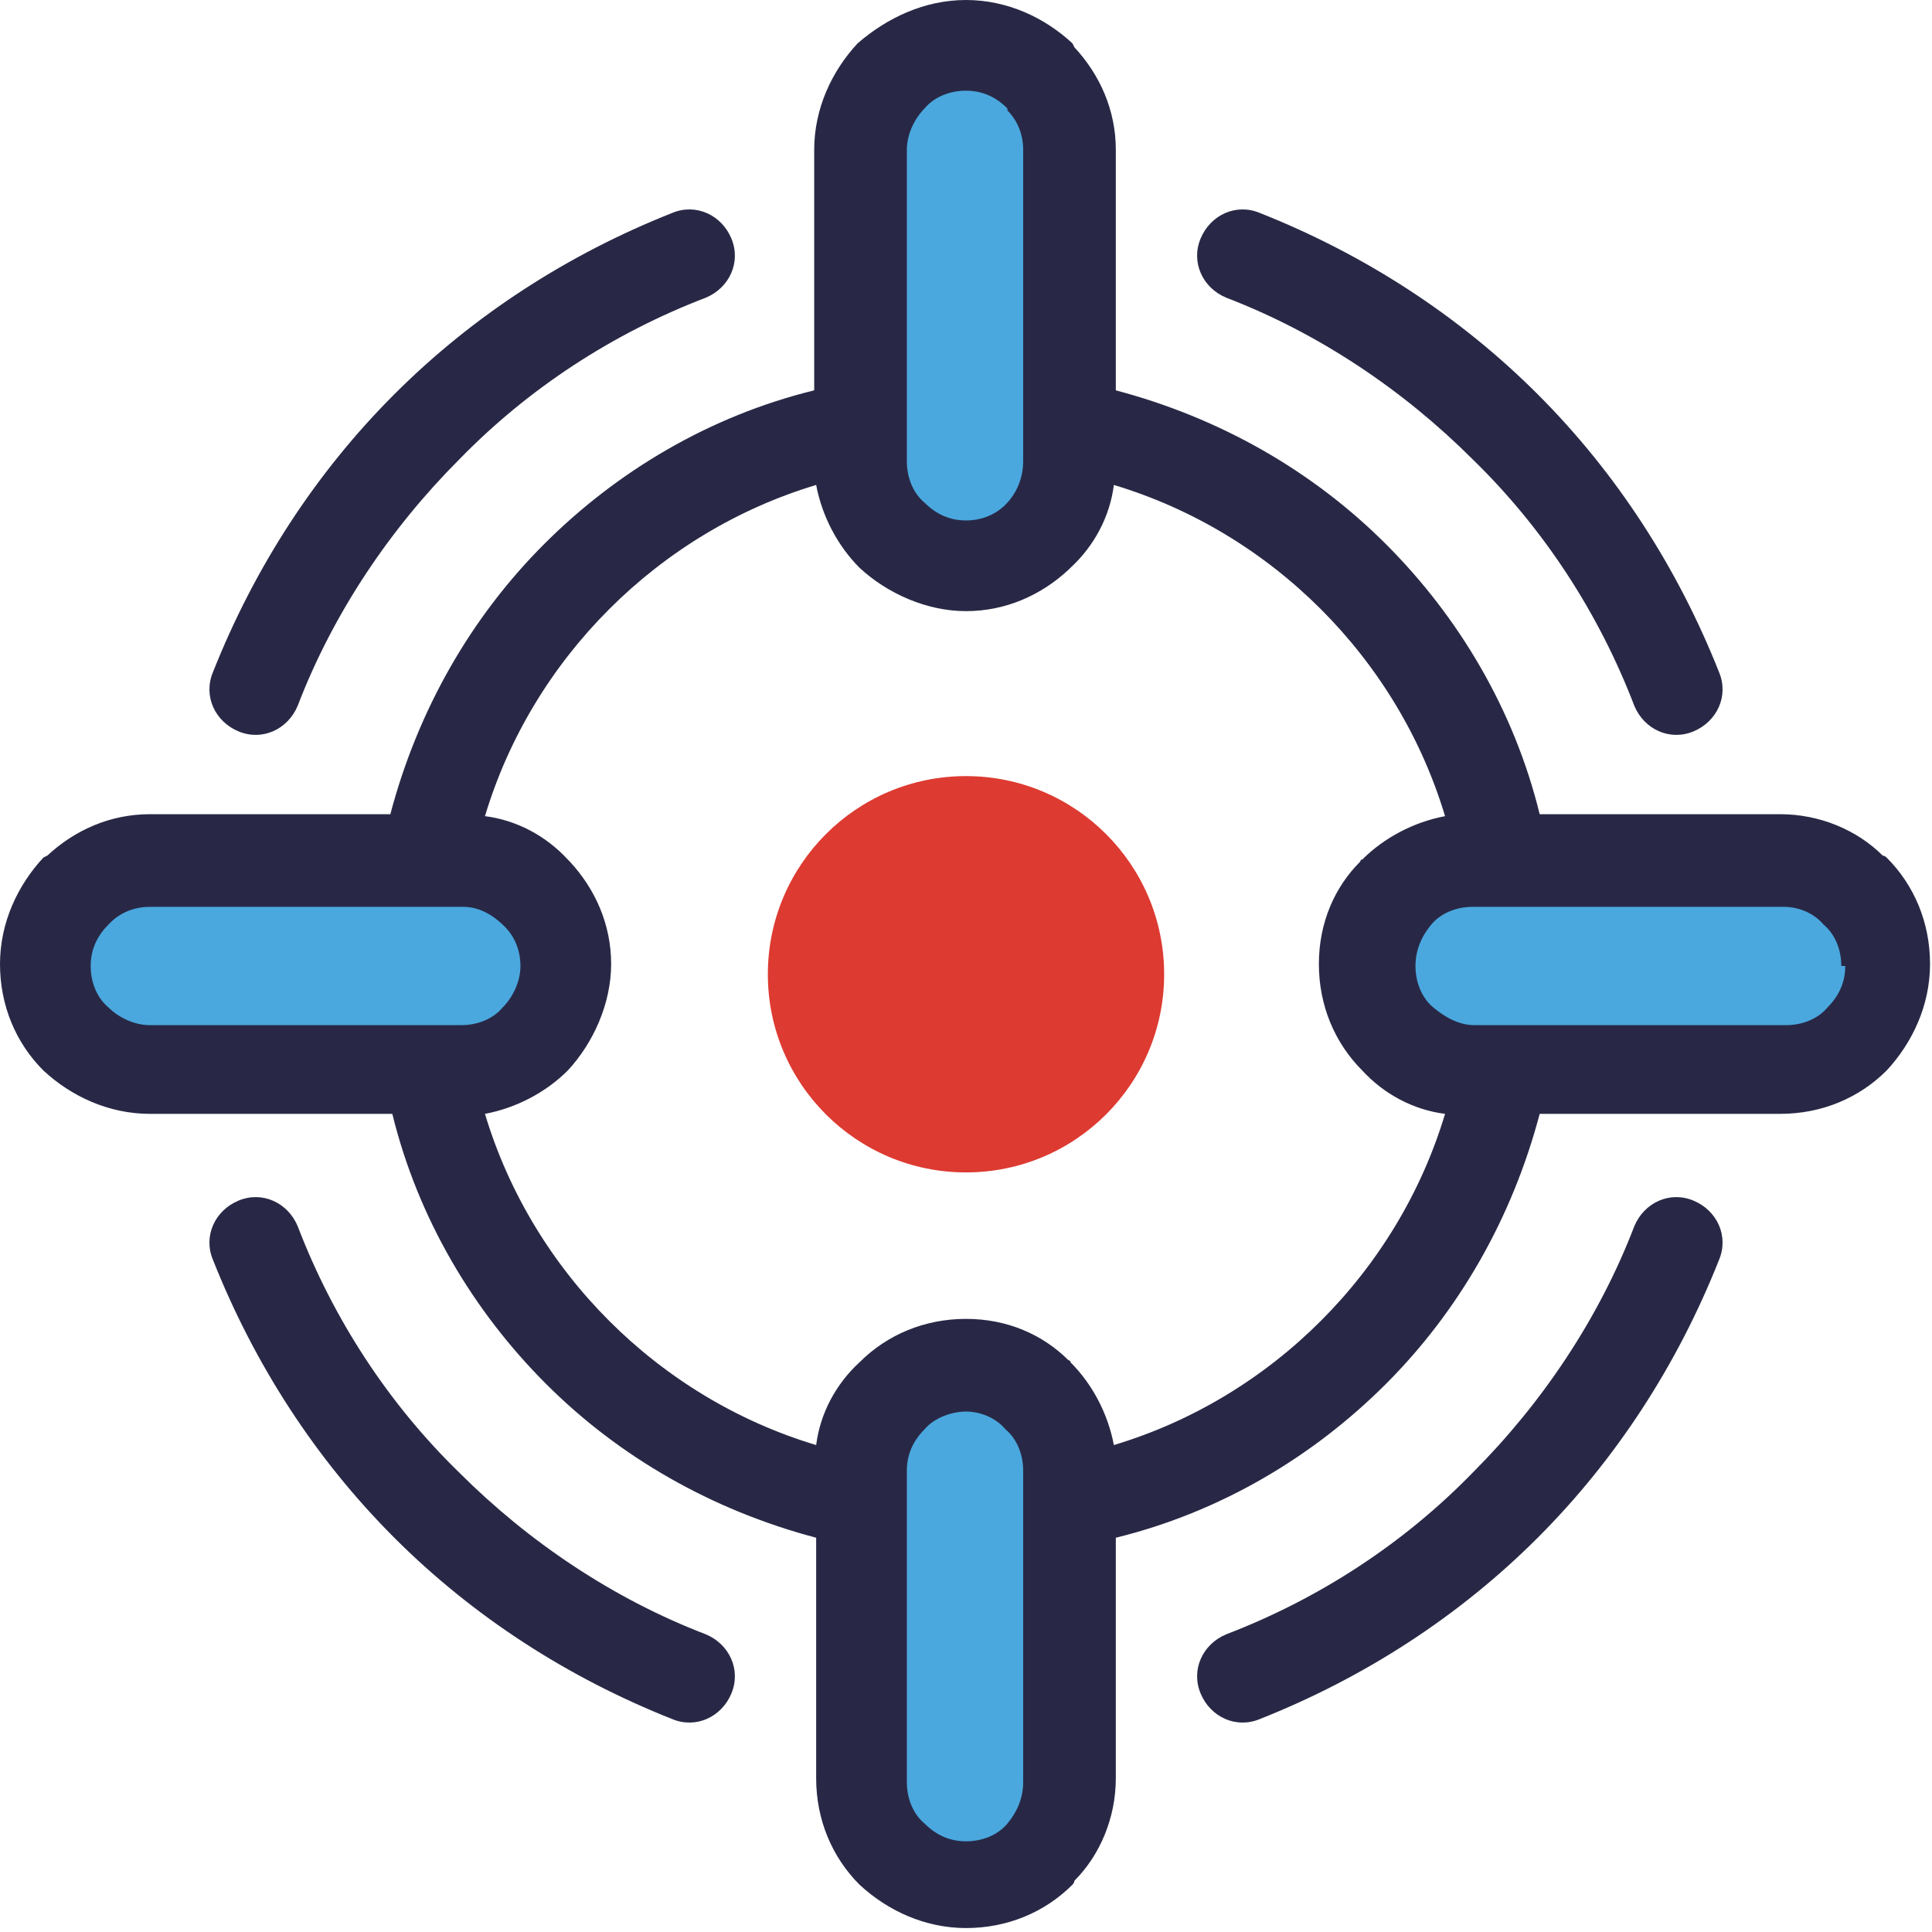 <svg width="117" height="117" viewBox="0 0 117 117" fill="none" xmlns="http://www.w3.org/2000/svg">
<g clip-path="url(#clip0_1942_6767)">
<rect x="52.5" y="82" width="12" height="31" rx="6" fill="#4AA8DE"/>
<rect x="52.5" y="4" width="12" height="31" rx="6" fill="#4AA8DE"/>
<rect x="3.5" y="64" width="12" height="31" rx="6" transform="rotate(-90 3.5 64)" fill="#4AA8DE"/>
<rect x="82.5" y="64" width="12" height="31" rx="6" transform="rotate(-90 82.5 64)" fill="#4AA8DE"/>
<path d="M58.5 0C61.007 0 63.276 1.074 64.947 2.627C64.947 2.627 64.947 2.627 65.066 2.865C66.618 4.537 67.573 6.686 67.573 9.073V23.639C73.901 25.31 79.512 28.534 83.93 32.951C88.347 37.368 91.69 42.98 93.242 49.307H107.807C110.195 49.307 112.463 50.262 114.015 51.814C114.015 51.814 114.135 51.814 114.254 51.934C115.926 53.605 116.881 55.873 116.881 58.381C116.881 60.888 115.806 63.156 114.254 64.828C112.583 66.499 110.314 67.454 107.807 67.454H93.242C91.57 73.782 88.347 79.393 83.93 83.81C79.512 88.228 73.901 91.57 67.573 93.123V107.688C67.573 110.076 66.618 112.344 65.066 113.896C65.066 113.896 65.066 114.015 64.947 114.135C63.276 115.806 61.007 116.761 58.5 116.761C55.993 116.761 53.724 115.687 52.053 114.135C50.382 112.463 49.426 110.195 49.426 107.688V93.123C43.099 91.451 37.488 88.228 33.07 83.81C28.653 79.393 25.31 73.782 23.758 67.454H9.073C6.566 67.454 4.298 66.38 2.627 64.828C0.955 63.156 0 60.888 0 58.381C0 55.873 1.074 53.605 2.627 51.934C2.627 51.934 2.627 51.934 2.865 51.814C4.537 50.262 6.686 49.307 9.073 49.307H23.639C25.31 42.98 28.534 37.368 32.951 32.951C37.368 28.534 42.98 25.191 49.307 23.639V9.073C49.307 6.566 50.382 4.298 51.934 2.627C53.724 1.074 55.993 0 58.5 0ZM67.454 29.369C67.215 31.28 66.26 33.07 64.828 34.384C64.828 34.384 64.828 34.384 64.708 34.503C63.037 36.055 60.888 37.01 58.5 37.01C56.112 37.01 53.724 35.936 52.053 34.384C50.74 33.07 49.785 31.28 49.426 29.369C44.651 30.802 40.353 33.429 36.891 36.891C33.429 40.353 30.802 44.651 29.369 49.426C31.28 49.665 33.07 50.62 34.384 52.053C34.384 52.053 34.384 52.053 34.503 52.172C36.055 53.844 37.01 55.993 37.01 58.381C37.01 60.768 35.936 63.156 34.384 64.828C33.07 66.141 31.28 67.096 29.369 67.454C30.802 72.23 33.429 76.528 36.891 79.99C40.353 83.452 44.651 86.079 49.426 87.511C49.665 85.601 50.62 83.81 52.053 82.497C53.724 80.826 55.993 79.87 58.5 79.87C61.007 79.87 63.156 80.826 64.708 82.378C64.708 82.378 64.828 82.378 64.828 82.497C66.141 83.81 67.096 85.601 67.454 87.511C72.23 86.079 76.528 83.452 79.99 79.99C83.452 76.528 86.079 72.23 87.511 67.454C85.601 67.215 83.81 66.26 82.497 64.828C80.826 63.156 79.87 60.888 79.87 58.381C79.87 55.873 80.826 53.724 82.378 52.172C82.378 52.172 82.378 52.053 82.497 52.053C83.81 50.74 85.601 49.785 87.511 49.426C86.079 44.651 83.452 40.353 79.99 36.891C76.528 33.429 72.23 30.802 67.454 29.369ZM104.106 40.711C104.703 42.144 103.987 43.696 102.554 44.293C101.121 44.89 99.569 44.173 98.972 42.741C96.823 37.13 93.481 31.996 89.183 27.817C85.004 23.639 79.87 20.177 74.259 18.028C72.826 17.431 72.11 15.879 72.707 14.446C73.304 13.013 74.856 12.297 76.289 12.894C82.616 15.401 88.347 19.102 93.123 23.878C97.898 28.653 101.599 34.384 104.106 40.711ZM40.711 12.894C42.144 12.297 43.696 13.013 44.293 14.446C44.89 15.879 44.173 17.431 42.741 18.028C37.13 20.177 31.996 23.519 27.817 27.817C23.639 31.996 20.177 37.13 18.028 42.741C17.431 44.173 15.879 44.89 14.446 44.293C13.013 43.696 12.297 42.144 12.894 40.711C15.401 34.384 19.102 28.653 23.878 23.878C28.653 19.102 34.384 15.401 40.711 12.894ZM12.894 76.289C12.297 74.856 13.013 73.304 14.446 72.707C15.879 72.11 17.431 72.826 18.028 74.259C20.177 79.87 23.519 85.004 27.817 89.183C31.996 93.361 37.13 96.823 42.741 98.972C44.173 99.569 44.89 101.121 44.293 102.554C43.696 103.987 42.144 104.703 40.711 104.106C34.384 101.599 28.653 97.898 23.878 93.123C19.102 88.347 15.401 82.616 12.894 76.289ZM76.289 104.106C74.856 104.703 73.304 103.987 72.707 102.554C72.11 101.121 72.826 99.569 74.259 98.972C79.87 96.823 85.004 93.481 89.183 89.183C93.361 85.004 96.823 79.87 98.972 74.259C99.569 72.826 101.121 72.11 102.554 72.707C103.987 73.304 104.703 74.856 104.106 76.289C101.599 82.616 97.898 88.347 93.123 93.123C88.347 97.898 82.616 101.599 76.289 104.106ZM111.508 58.5C111.508 57.545 111.15 56.59 110.434 55.993C109.837 55.276 108.882 54.918 108.046 54.918H89.183C88.228 54.918 87.272 55.276 86.675 55.993C86.079 56.709 85.72 57.545 85.72 58.5C85.72 59.455 86.079 60.41 86.795 61.007C87.511 61.604 88.347 62.082 89.302 62.082H108.165C109.12 62.082 110.076 61.724 110.672 61.007C111.389 60.291 111.747 59.455 111.747 58.5H111.508ZM58.5 111.508C59.455 111.508 60.41 111.15 61.007 110.434C61.604 109.717 61.962 108.882 61.962 107.927V89.063C61.962 88.108 61.604 87.153 60.888 86.556C60.291 85.84 59.336 85.482 58.5 85.482C57.664 85.482 56.59 85.84 55.993 86.556C55.276 87.272 54.918 88.108 54.918 89.063V107.927C54.918 108.882 55.276 109.837 55.993 110.434C56.709 111.15 57.545 111.508 58.5 111.508ZM6.566 55.993C5.85 56.709 5.492 57.545 5.492 58.5C5.492 59.455 5.85 60.41 6.566 61.007C7.163 61.604 8.118 62.082 9.073 62.082H27.937C28.892 62.082 29.847 61.724 30.444 61.007C31.041 60.41 31.518 59.455 31.518 58.5C31.518 57.545 31.16 56.709 30.563 56.112C29.847 55.396 29.011 54.918 28.056 54.918H9.073C8.118 54.918 7.283 55.276 6.686 55.873L6.566 55.993ZM61.007 6.566C60.291 5.85 59.455 5.492 58.5 5.492C57.545 5.492 56.59 5.85 55.993 6.566C55.396 7.163 54.918 8.118 54.918 9.073V27.937C54.918 28.892 55.276 29.847 55.993 30.444C56.709 31.16 57.545 31.518 58.5 31.518C59.455 31.518 60.291 31.16 60.888 30.563C61.604 29.847 61.962 28.892 61.962 27.937V9.073C61.962 8.118 61.604 7.283 61.007 6.686V6.566Z" fill="#282846"/>
<circle cx="58.5" cy="59" r="12" fill="#DD3A31"/>
</g>
<defs>
<clipPath id="clip0_1942_6767">
<rect width="117" height="117" fill="white"/>
</clipPath>
</defs>
</svg>

